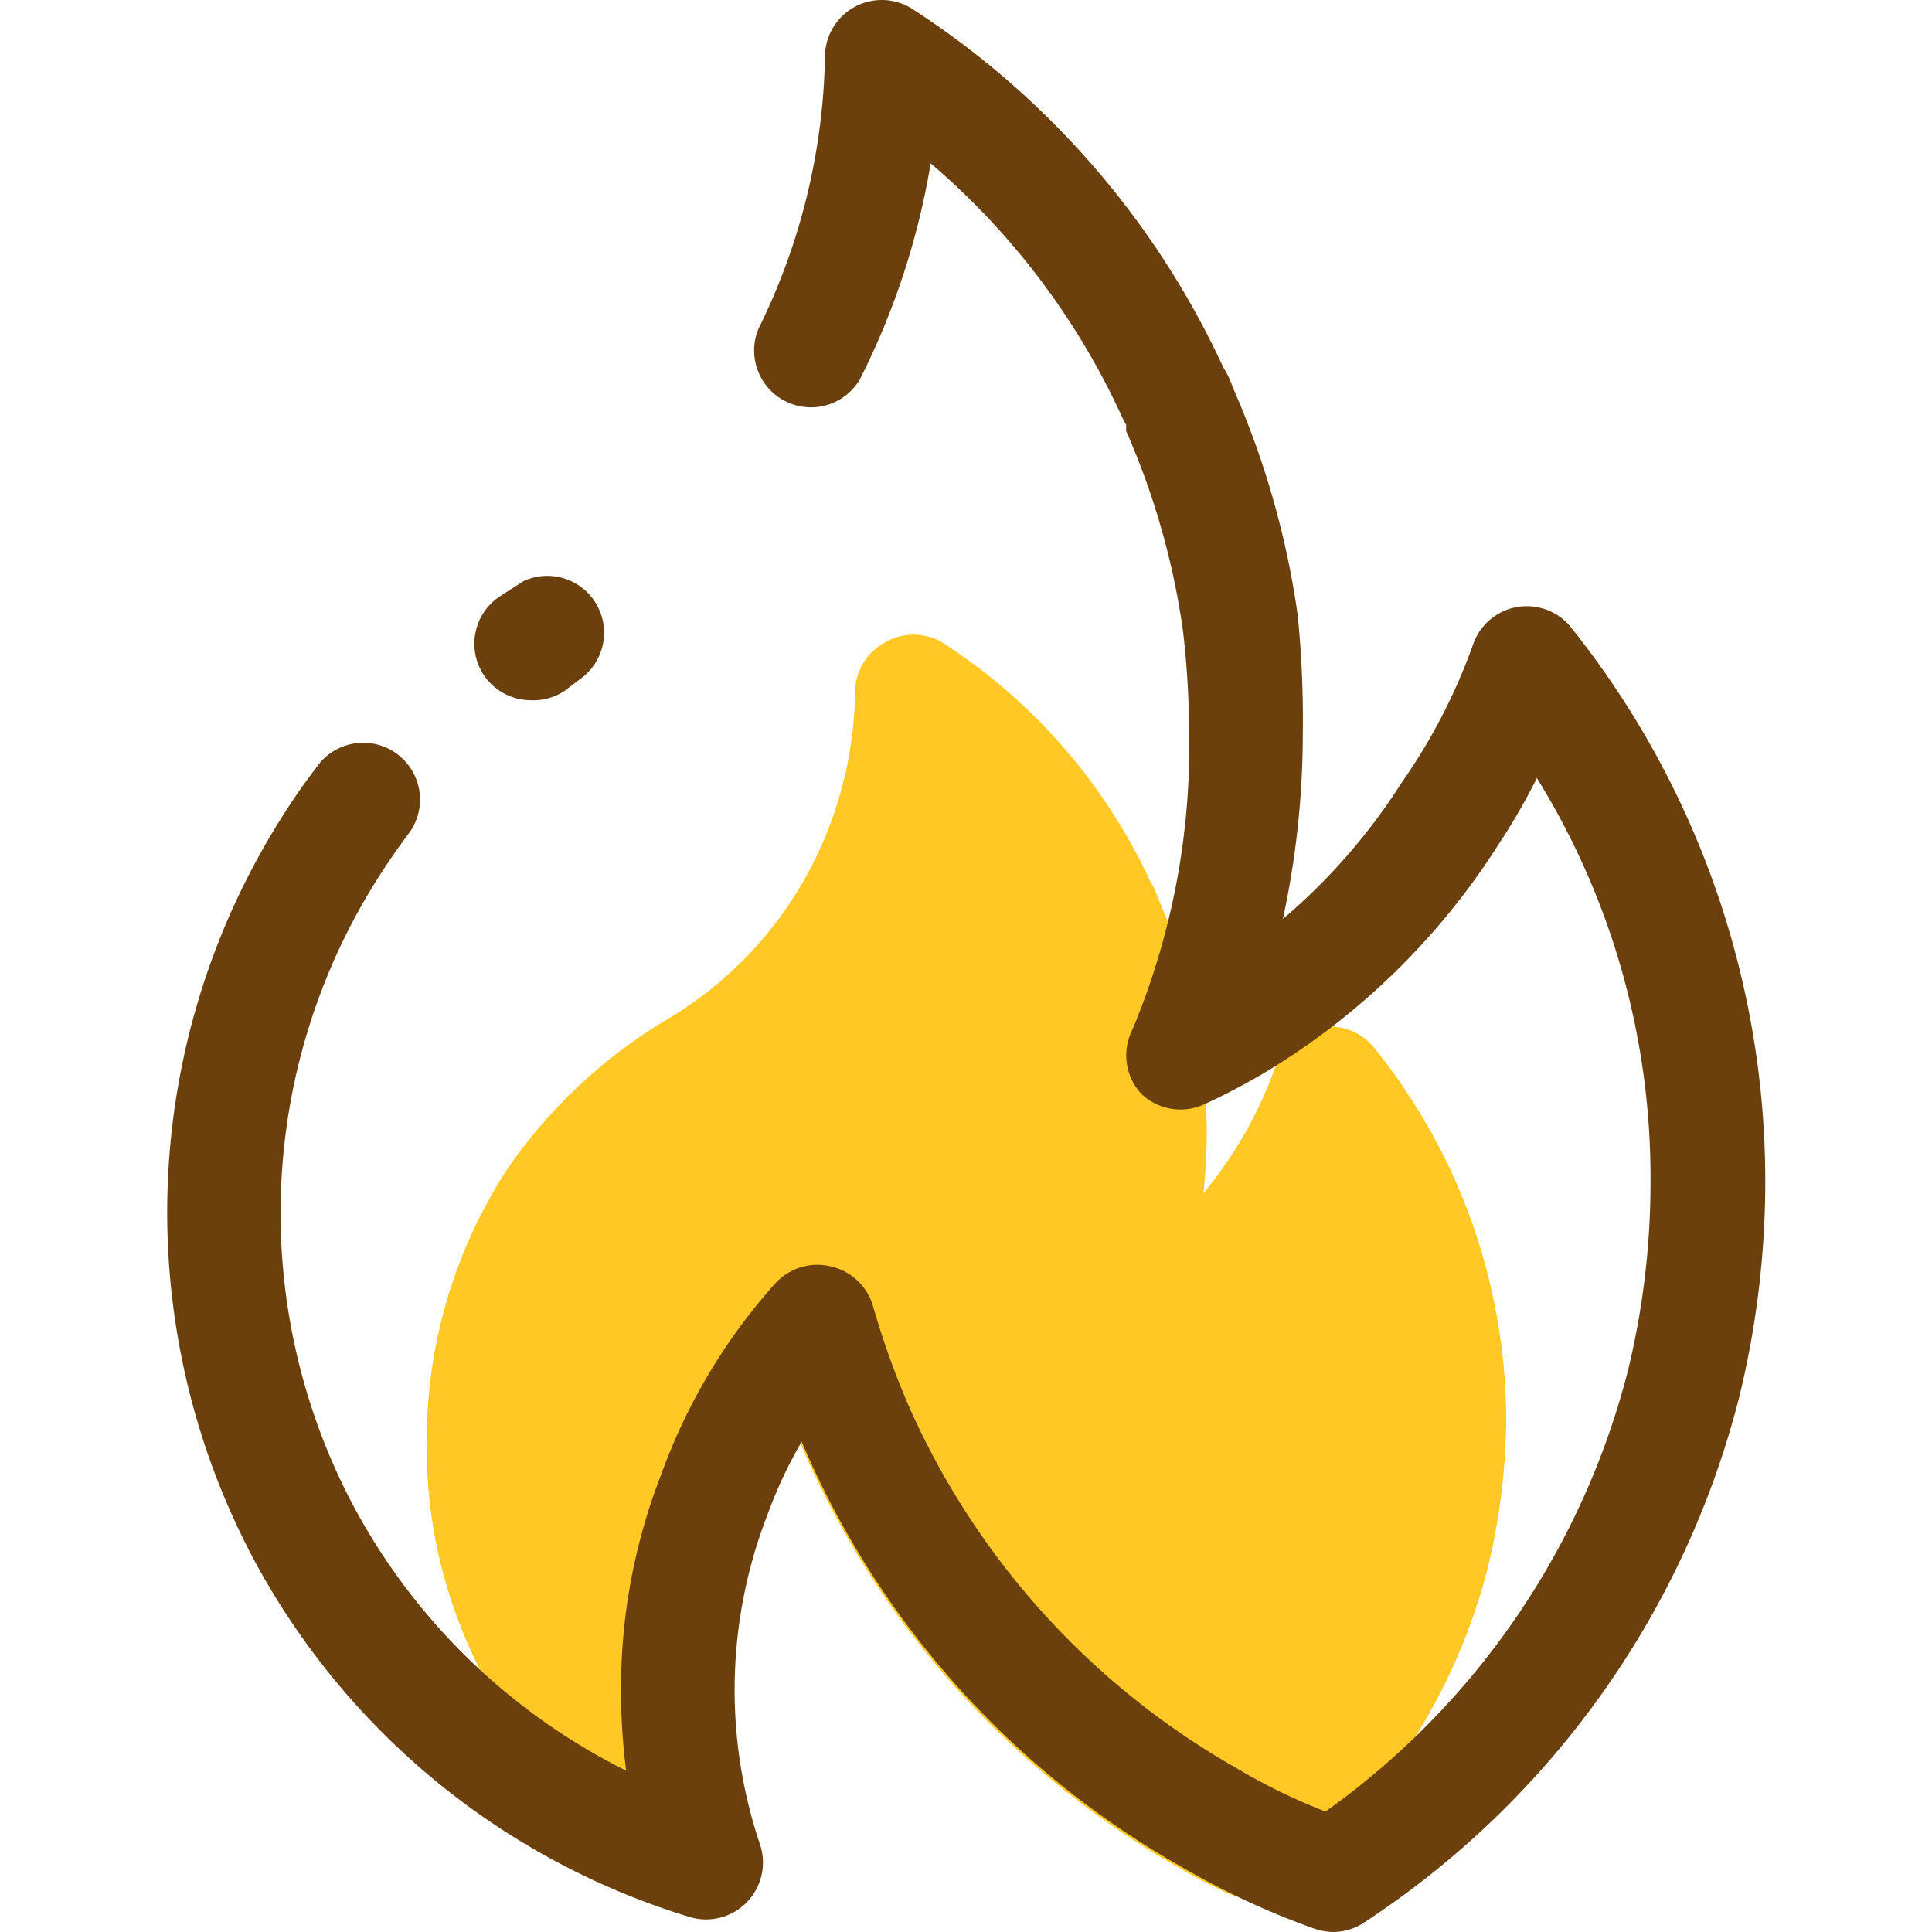 <?xml version="1.0" standalone="no"?><!DOCTYPE svg PUBLIC "-//W3C//DTD SVG 1.1//EN" "http://www.w3.org/Graphics/SVG/1.1/DTD/svg11.dtd"><svg t="1666764041248" class="icon" viewBox="0 0 1024 1024" version="1.1" xmlns="http://www.w3.org/2000/svg" p-id="10117" xmlns:xlink="http://www.w3.org/1999/xlink" width="200" height="200"><path d="M728.154 555.135a30.113 30.113 0 0 0-51.795 9.335A224.345 224.345 0 0 1 637.814 632.526a312.276 312.276 0 0 0 1.807-33.727 381.235 381.235 0 0 0-2.71-41.858 308.963 308.963 0 0 0-23.187-81.005 34.329 34.329 0 0 0-3.915-8.432 301.134 301.134 0 0 0-110.516-127.078 30.113 30.113 0 0 0-30.113 0 30.113 30.113 0 0 0-15.96 26.199 207.481 207.481 0 0 1-21.983 90.34 201.458 201.458 0 0 1-76.789 82.812A271.02 271.02 0 0 0 268.925 619.578a264.094 264.094 0 0 0-42.761 144.243 259.577 259.577 0 0 0 30.113 124.669 266.804 266.804 0 0 0 94.255 99.675 30.113 30.113 0 0 0 33.727 0 30.113 30.113 0 0 0 11.443-31.619 267.106 267.106 0 0 1-6.926-60.227 251.145 251.145 0 0 1 17.466-92.749 236.089 236.089 0 0 1 18.068-38.545l1.807 4.216a470.973 470.973 0 0 0 199.35 221.032 207.18 207.18 0 0 0 19.875 10.54l3.312 1.807a30.113 30.113 0 0 0 32.221-3.915 316.793 316.793 0 0 0 107.505-167.129 341.787 341.787 0 0 0 9.937-78.596 315.287 315.287 0 0 0-70.164-197.845z" fill="#FFC824" p-id="10118"></path><path d="M281.572 371.142a30.113 30.113 0 0 1-25.295-13.551 30.113 30.113 0 0 1 8.733-41.556l12.648-8.131a30.113 30.113 0 0 1 30.113 51.795l-8.733 6.625a30.113 30.113 0 0 1-17.466 4.818z" fill="#6B400D" p-id="10119"></path><path d="M707.074 1024a32.221 32.221 0 0 1-10.54-1.807 412.252 412.252 0 0 1-70.465-32.824 470.973 470.973 0 0 1-199.35-221.032l-1.807-4.216a236.089 236.089 0 0 0-18.068 38.545 256.265 256.265 0 0 0-3.915 175.26 30.113 30.113 0 0 1-6.926 30.113 30.113 30.113 0 0 1-30.113 8.131 391.474 391.474 0 0 1-231.572-190.015 391.474 391.474 0 0 1 17.165-396.292c5.722-9.034 12.045-17.767 18.369-25.897a30.113 30.113 0 0 1 47.579 36.738c-5.42 7.227-10.54 14.454-15.358 21.983a331.247 331.247 0 0 0-14.756 335.463 331.247 331.247 0 0 0 144.544 140.328A337.27 337.27 0 0 1 329.152 895.416a312.276 312.276 0 0 1 21.38-114.13 308.963 308.963 0 0 1 60.227-100.88 30.113 30.113 0 0 1 30.113-9.034 30.113 30.113 0 0 1 21.983 21.38 439.354 439.354 0 0 0 18.369 51.494 412.854 412.854 0 0 0 174.356 193.027 309.565 309.565 0 0 0 46.977 22.886 412.252 412.252 0 0 0 160.203-233.379 421.587 421.587 0 0 0 12.045-100.277 402.013 402.013 0 0 0-60.227-214.106 331.247 331.247 0 0 1-20.176 34.931 376.417 376.417 0 0 1-125.874 122.26c-9.937 5.722-19.574 10.841-30.113 15.659a30.113 30.113 0 0 1-33.727-5.722 30.113 30.113 0 0 1-4.517-33.727 389.366 389.366 0 0 0 30.113-156.891 481.814 481.814 0 0 0-3.312-54.806 402.013 402.013 0 0 0-30.113-105.698v-3.312l-1.807-3.312a389.366 389.366 0 0 0-101.783-135.209 396.894 396.894 0 0 1-37.642 114.732 30.113 30.113 0 0 1-53.602-27.102A338.775 338.775 0 0 0 437.259 30.259a30.113 30.113 0 0 1 46.676-25.295 451.7 451.7 0 0 1 164.419 189.714 50.892 50.892 0 0 1 5.119 10.841 458.024 458.024 0 0 1 34.329 120.453 556.194 556.194 0 0 1 2.71 62.937 466.757 466.757 0 0 1-10.54 98.17 319.503 319.503 0 0 0 62.937-72.272A307.156 307.156 0 0 0 780.852 341.33a30.113 30.113 0 0 1 50.892-9.937 470.07 470.07 0 0 1 103.891 294.509 481.814 481.814 0 0 1-13.852 114.732 471.876 471.876 0 0 1-198.146 277.946 30.113 30.113 0 0 1-16.562 5.42zM597.763 227.2z m-2.108-3.915z" fill="#6B400D" p-id="10120"></path></svg>